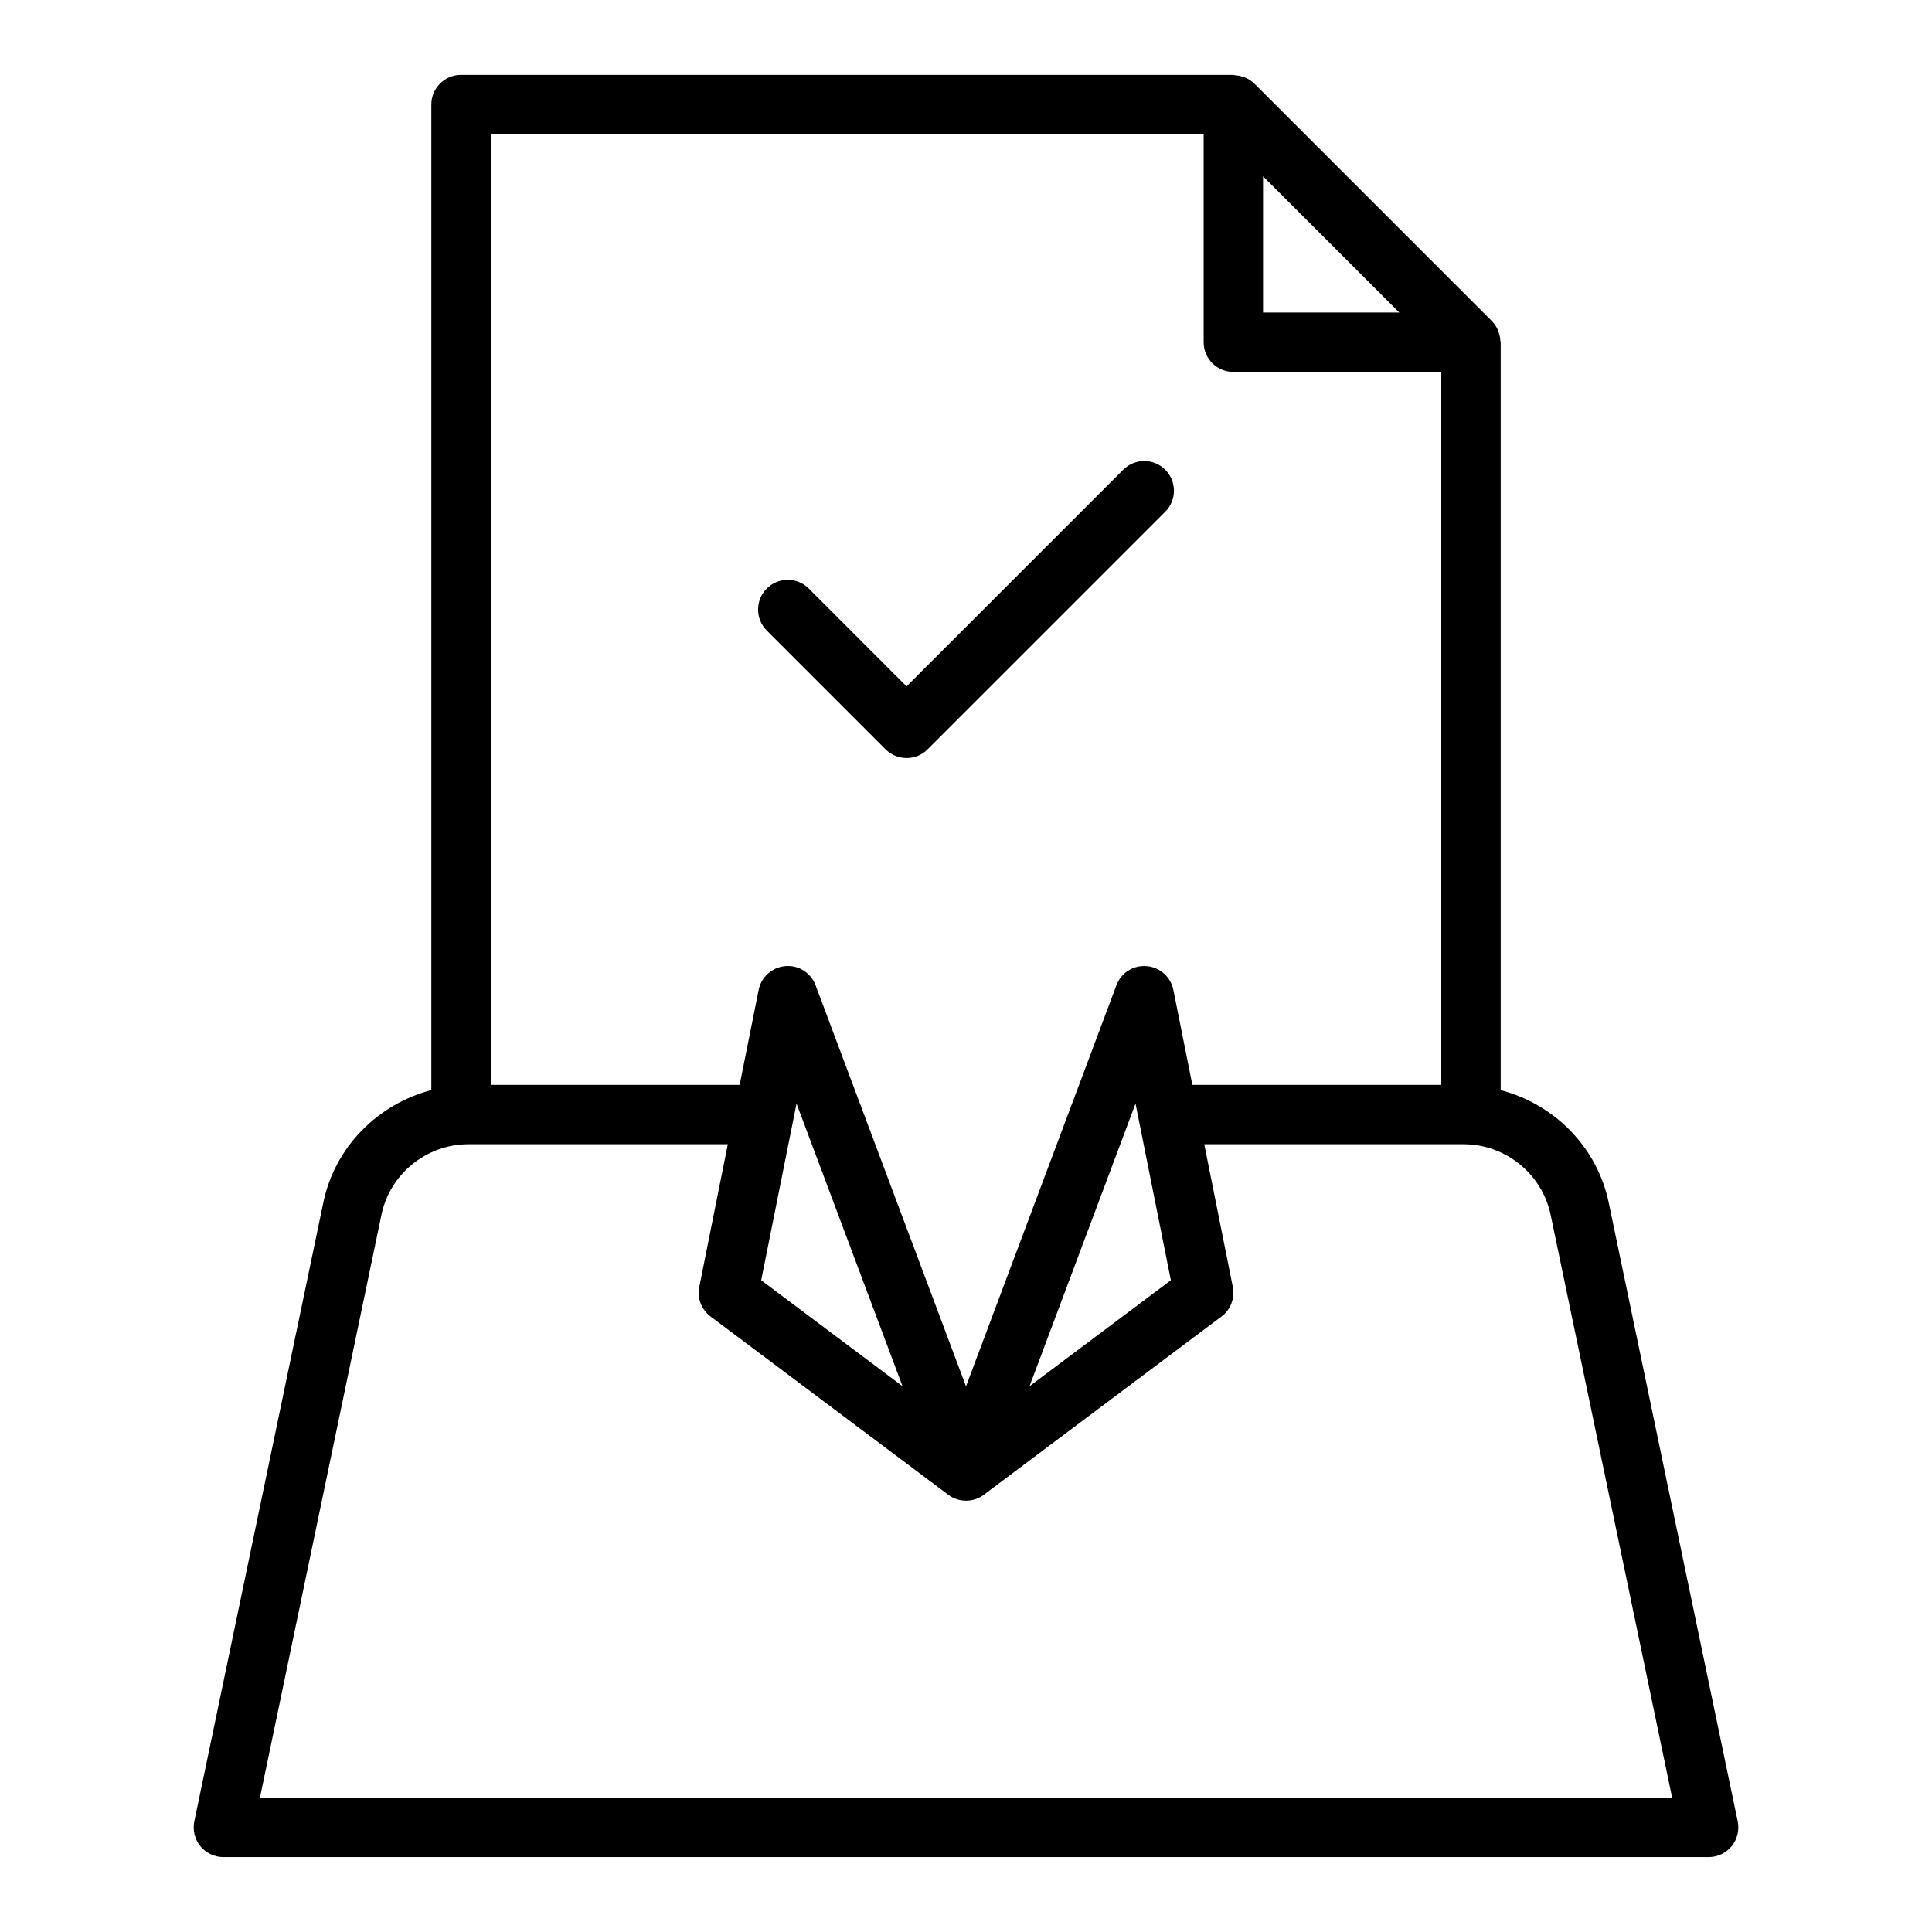 <?xml version="1.0" encoding="UTF-8"?>
<!-- Uploaded to: ICON Repo, www.iconrepo.com, Generator: ICON Repo Mixer Tools -->
<svg fill="#000000" width="800px" height="800px" version="1.1" viewBox="144 144 512 512" xmlns="http://www.w3.org/2000/svg">
 <g>
  <path d="m570.35 462.81c-3.047-14.832-14.461-26.203-28.652-29.914v-198.21c0-0.168-0.086-0.309-0.098-0.477-0.043-0.719-0.184-1.41-0.422-2.094-0.09-0.25-0.152-0.5-0.262-0.738-0.375-0.809-0.852-1.57-1.5-2.227-0.012-0.012-0.02-0.027-0.031-0.039l-62.965-62.965c-0.012-0.012-0.023-0.016-0.031-0.027-0.656-0.652-1.422-1.129-2.234-1.504-0.238-0.113-0.488-0.176-0.738-0.262-0.668-0.23-1.352-0.371-2.059-0.414-0.18-0.012-0.328-0.105-0.508-0.105h-204.67c-4.352 0-7.871 3.523-7.871 7.871v261.18c-14.191 3.711-25.602 15.082-28.645 29.895l-34.164 163.89c-0.484 2.32 0.102 4.734 1.59 6.574 1.5 1.836 3.746 2.906 6.113 2.906h393.6c2.367 0 4.613-1.07 6.113-2.906 1.492-1.836 2.074-4.25 1.59-6.574zm-91.629-272.09 36.102 36.098h-36.102zm-15.742-11.133v55.105c0 4.348 3.519 7.871 7.871 7.871h55.105v188.93h-65.969l-5.031-25.16c-0.691-3.445-3.582-6.019-7.082-6.301-3.606-0.285-6.773 1.797-8.012 5.082l-39.859 106.29-39.859-106.29c-1.238-3.285-4.43-5.383-8.012-5.082-3.496 0.281-6.387 2.856-7.082 6.301l-5.031 25.164h-65.969v-251.91zm-107.89 256.88 28.09 74.902-37.453-28.09zm61.746 74.902 28.09-74.902 9.363 46.812zm-203.95 109.05 32.195-154.44c2.231-10.863 11.934-18.746 23.07-18.746h68.727l-7.562 37.816c-0.594 2.977 0.57 6.023 3 7.84l62.965 47.223c0.004 0.004 0.008 0.012 0.012 0.016 1.395 1.047 3.059 1.57 4.719 1.57s3.32-0.523 4.719-1.57c0.004-0.004 0.008-0.012 0.012-0.016l62.965-47.223c2.43-1.816 3.59-4.867 3-7.84l-7.566-37.816h68.727c11.141 0 20.84 7.883 23.078 18.77l32.188 154.41z"/>
  <path d="m378.69 342.59c1.539 1.535 3.555 2.305 5.566 2.305 2.016 0 4.027-0.77 5.566-2.305l62.977-62.977c3.074-3.074 3.074-8.055 0-11.133-3.074-3.074-8.055-3.074-11.133 0l-57.41 57.41-25.922-25.922c-3.074-3.074-8.055-3.074-11.133 0-3.074 3.074-3.074 8.055 0 11.133z"/>
 </g>
</svg>